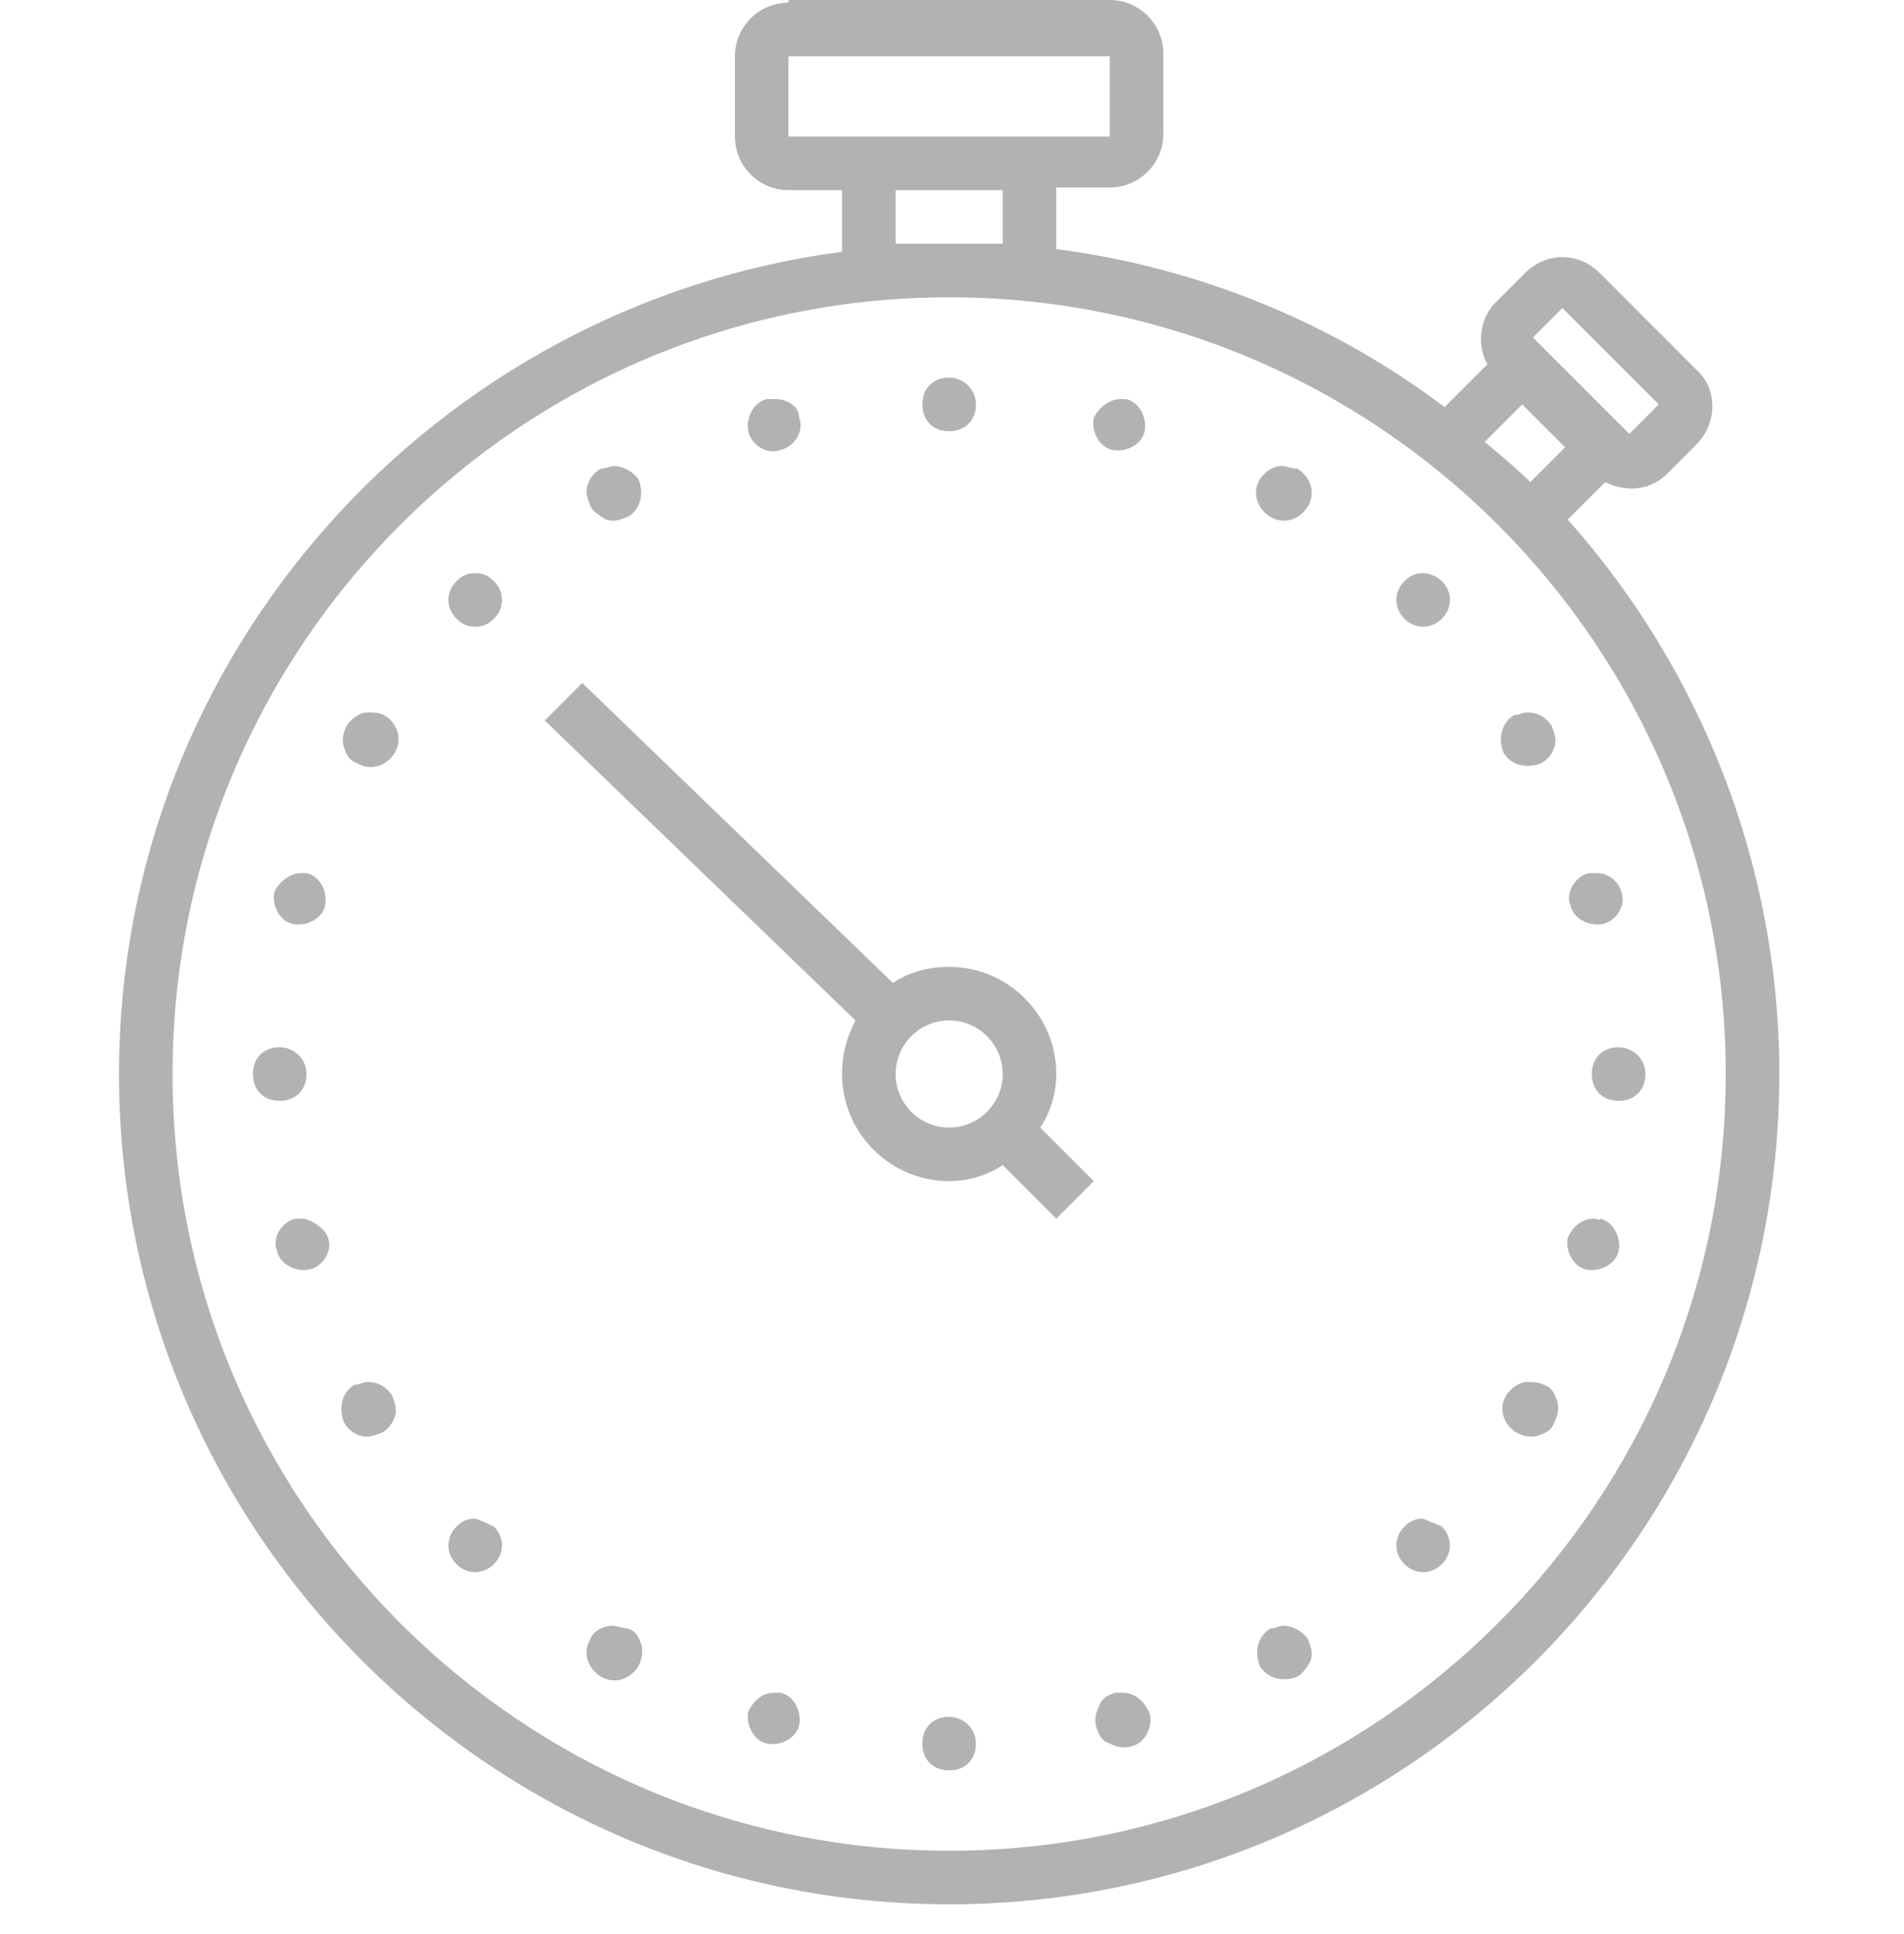 <svg width="64" height="65" viewBox="0 0 64 65" fill="none" xmlns="http://www.w3.org/2000/svg">
<path d="M26.503 0.09C25.513 0.09 24.703 0.9 24.703 1.89V4.591C24.703 5.581 25.513 6.391 26.503 6.391H28.304V8.461C14.622 10.262 4 21.963 4 36.096C4 51.488 16.512 64 31.904 64C47.297 64 59.809 51.488 59.809 36.096C59.809 28.985 57.108 22.413 52.698 17.463L53.958 16.203C54.678 16.563 55.488 16.473 56.028 15.932L57.018 14.942C57.738 14.222 57.738 13.052 57.018 12.422L53.778 9.181C53.418 8.821 52.968 8.641 52.518 8.641C52.068 8.641 51.617 8.821 51.257 9.181L50.267 10.172C49.727 10.712 49.637 11.612 49.997 12.242L48.557 13.682C44.866 10.892 40.366 9.001 35.505 8.371V6.301H37.305C38.295 6.301 39.105 5.491 39.105 4.501V1.8C39.105 0.81 38.295 0 37.305 0H26.503V0.09ZM26.503 1.89H37.305V4.591H26.503V1.89ZM30.104 6.391H33.705V8.191H30.104V6.391ZM31.904 9.992C46.307 9.992 58.008 21.693 58.008 36.096C58.008 50.498 46.307 62.2 31.904 62.2C17.502 62.2 5.8 50.498 5.8 36.096C5.8 21.693 17.502 9.992 31.904 9.992ZM52.518 10.352L55.758 13.592L54.768 14.582L51.527 11.342L52.518 10.352ZM31.904 12.692C31.364 12.692 31.004 13.052 31.004 13.592C31.004 14.132 31.364 14.492 31.904 14.492C32.444 14.492 32.804 14.132 32.804 13.592C32.804 13.052 32.354 12.692 31.904 12.692ZM26.053 13.412C25.963 13.412 25.873 13.412 25.783 13.412C25.333 13.502 25.063 14.042 25.153 14.492C25.243 14.942 25.783 15.302 26.233 15.122C26.683 15.032 27.044 14.492 26.864 14.042C26.864 13.682 26.503 13.412 26.053 13.412ZM37.665 13.412C37.305 13.412 36.945 13.682 36.765 14.042C36.675 14.492 36.945 15.032 37.395 15.122C37.845 15.212 38.385 14.942 38.475 14.492C38.565 14.042 38.295 13.502 37.845 13.412C37.845 13.412 37.755 13.412 37.665 13.412ZM51.167 13.592L52.608 15.032L51.437 16.203C50.987 15.752 50.447 15.302 49.907 14.852L51.167 13.592ZM20.653 15.662C20.473 15.662 20.383 15.752 20.203 15.752C20.023 15.842 19.843 16.023 19.753 16.293C19.662 16.563 19.753 16.743 19.843 17.013C19.933 17.193 20.203 17.373 20.383 17.463C20.653 17.553 20.833 17.463 21.103 17.373C21.553 17.103 21.643 16.563 21.463 16.113C21.283 15.842 20.923 15.662 20.653 15.662ZM43.066 15.662C42.796 15.662 42.526 15.842 42.346 16.113C42.076 16.563 42.256 17.103 42.706 17.373C43.156 17.643 43.696 17.463 43.966 17.013C44.236 16.563 44.056 16.023 43.606 15.752C43.426 15.752 43.246 15.662 43.066 15.662ZM15.972 19.263C15.702 19.263 15.522 19.353 15.342 19.533C14.982 19.893 14.982 20.433 15.342 20.793C15.522 20.973 15.702 21.063 15.972 21.063C16.242 21.063 16.422 20.973 16.602 20.793C16.962 20.433 16.962 19.893 16.602 19.533C16.422 19.353 16.242 19.263 15.972 19.263ZM47.837 19.263C47.567 19.263 47.387 19.353 47.207 19.533C46.847 19.893 46.847 20.433 47.207 20.793C47.567 21.153 48.107 21.153 48.467 20.793C48.827 20.433 48.827 19.893 48.467 19.533C48.287 19.353 48.017 19.263 47.837 19.263ZM19.572 22.954L18.312 24.214L28.754 34.295C28.484 34.835 28.304 35.376 28.304 36.096C28.304 38.076 29.924 39.696 31.904 39.696C32.534 39.696 33.164 39.516 33.705 39.156L35.505 40.956L36.765 39.696L34.965 37.896C35.325 37.356 35.505 36.726 35.505 36.096C35.505 34.115 33.885 32.495 31.904 32.495C31.184 32.495 30.554 32.675 30.014 33.035L19.572 22.954ZM51.347 23.944C51.167 23.944 51.077 24.034 50.897 24.034C50.447 24.304 50.357 24.844 50.537 25.294C50.807 25.744 51.347 25.834 51.797 25.654C51.977 25.564 52.157 25.384 52.248 25.114C52.337 24.844 52.248 24.664 52.157 24.394C51.977 24.124 51.708 23.944 51.347 23.944ZM12.371 23.944C12.101 23.944 11.831 24.124 11.651 24.394C11.561 24.574 11.471 24.844 11.561 25.114C11.651 25.384 11.741 25.564 12.011 25.654C12.461 25.924 13.001 25.744 13.271 25.294C13.541 24.844 13.361 24.304 12.911 24.034C12.731 23.944 12.551 23.944 12.371 23.944ZM10.121 29.345C9.761 29.345 9.401 29.615 9.221 29.975C9.131 30.425 9.401 30.965 9.851 31.055C10.301 31.145 10.841 30.875 10.931 30.425C11.021 29.975 10.751 29.435 10.301 29.345C10.301 29.345 10.211 29.345 10.121 29.345ZM53.688 29.345C53.598 29.345 53.508 29.345 53.418 29.345C52.968 29.435 52.608 29.975 52.788 30.425C52.878 30.875 53.418 31.145 53.868 31.055C54.318 30.965 54.678 30.425 54.498 29.975C54.408 29.615 54.048 29.345 53.688 29.345ZM31.904 34.295C32.895 34.295 33.705 35.105 33.705 36.096C33.705 37.086 32.895 37.896 31.904 37.896C30.914 37.896 30.104 37.086 30.104 36.096C30.104 35.105 30.914 34.295 31.904 34.295ZM9.401 35.196C8.861 35.196 8.501 35.556 8.501 36.096C8.501 36.636 8.861 36.996 9.401 36.996C9.941 36.996 10.301 36.636 10.301 36.096C10.301 35.556 9.851 35.196 9.401 35.196ZM54.408 35.196C53.868 35.196 53.508 35.556 53.508 36.096C53.508 36.636 53.868 36.996 54.408 36.996C54.948 36.996 55.308 36.636 55.308 36.096C55.308 35.556 54.858 35.196 54.408 35.196ZM10.211 40.956C10.121 40.956 10.031 40.956 9.941 40.956C9.491 41.046 9.131 41.587 9.311 42.037C9.401 42.487 9.941 42.757 10.391 42.667C10.841 42.577 11.201 42.037 11.021 41.587C10.931 41.316 10.571 41.046 10.211 40.956ZM53.598 40.956C53.148 40.956 52.878 41.226 52.698 41.587C52.608 42.037 52.878 42.577 53.328 42.667C53.778 42.757 54.318 42.487 54.408 42.037C54.498 41.587 54.228 41.046 53.778 40.956C53.778 41.046 53.688 40.956 53.598 40.956ZM12.371 46.447C12.191 46.447 12.101 46.537 11.921 46.537C11.471 46.807 11.381 47.347 11.561 47.797C11.651 47.977 11.831 48.157 12.101 48.248C12.371 48.338 12.551 48.248 12.821 48.157C13.001 48.068 13.181 47.888 13.271 47.617C13.361 47.347 13.271 47.167 13.181 46.897C13.001 46.627 12.731 46.447 12.371 46.447ZM51.347 46.447C51.077 46.447 50.807 46.627 50.627 46.897C50.357 47.347 50.537 47.888 50.987 48.157C51.167 48.248 51.437 48.338 51.707 48.248C51.977 48.157 52.157 48.068 52.248 47.797C52.337 47.617 52.428 47.347 52.338 47.077C52.248 46.807 52.157 46.627 51.888 46.537C51.708 46.447 51.527 46.447 51.347 46.447ZM15.972 51.038C15.702 51.038 15.522 51.128 15.342 51.308C14.982 51.668 14.982 52.208 15.342 52.568C15.702 52.928 16.242 52.928 16.602 52.568C16.962 52.208 16.962 51.668 16.602 51.308C16.422 51.218 16.242 51.128 15.972 51.038ZM47.837 51.038C47.567 51.038 47.387 51.128 47.207 51.308C46.847 51.668 46.847 52.208 47.207 52.568C47.567 52.928 48.107 52.928 48.467 52.568C48.827 52.208 48.827 51.668 48.467 51.308C48.287 51.218 48.017 51.128 47.837 51.038ZM43.156 54.639C42.976 54.639 42.886 54.729 42.706 54.729C42.256 54.999 42.166 55.539 42.346 55.989C42.616 56.439 43.156 56.529 43.606 56.349C43.786 56.259 43.966 55.989 44.056 55.809C44.146 55.539 44.056 55.359 43.966 55.089C43.786 54.819 43.426 54.639 43.156 54.639ZM20.563 54.639C20.293 54.639 19.933 54.819 19.843 55.089C19.572 55.539 19.752 56.079 20.203 56.349C20.653 56.619 21.193 56.439 21.463 55.989C21.553 55.809 21.643 55.539 21.553 55.269C21.463 54.999 21.373 54.819 21.103 54.729C20.923 54.729 20.743 54.639 20.563 54.639ZM37.755 56.889C37.665 56.889 37.665 56.889 37.755 56.889C37.665 56.889 37.575 56.889 37.485 56.889C37.215 56.979 37.035 57.069 36.945 57.339C36.855 57.519 36.765 57.789 36.855 58.059C36.945 58.329 37.035 58.509 37.305 58.599C37.485 58.689 37.755 58.779 38.025 58.689C38.475 58.599 38.745 58.059 38.655 57.609C38.475 57.159 38.115 56.889 37.755 56.889ZM26.053 56.889C25.603 56.889 25.333 57.159 25.153 57.519C25.063 57.969 25.333 58.509 25.783 58.599C26.233 58.689 26.774 58.419 26.864 57.969C26.954 57.519 26.683 56.979 26.233 56.889C26.233 56.889 26.143 56.889 26.053 56.889ZM31.904 57.699C31.364 57.699 31.004 58.059 31.004 58.599C31.004 59.139 31.364 59.499 31.904 59.499C32.444 59.499 32.804 59.139 32.804 58.599C32.804 58.059 32.354 57.699 31.904 57.699Z" fill="#B2B2B2"/>
</svg>

